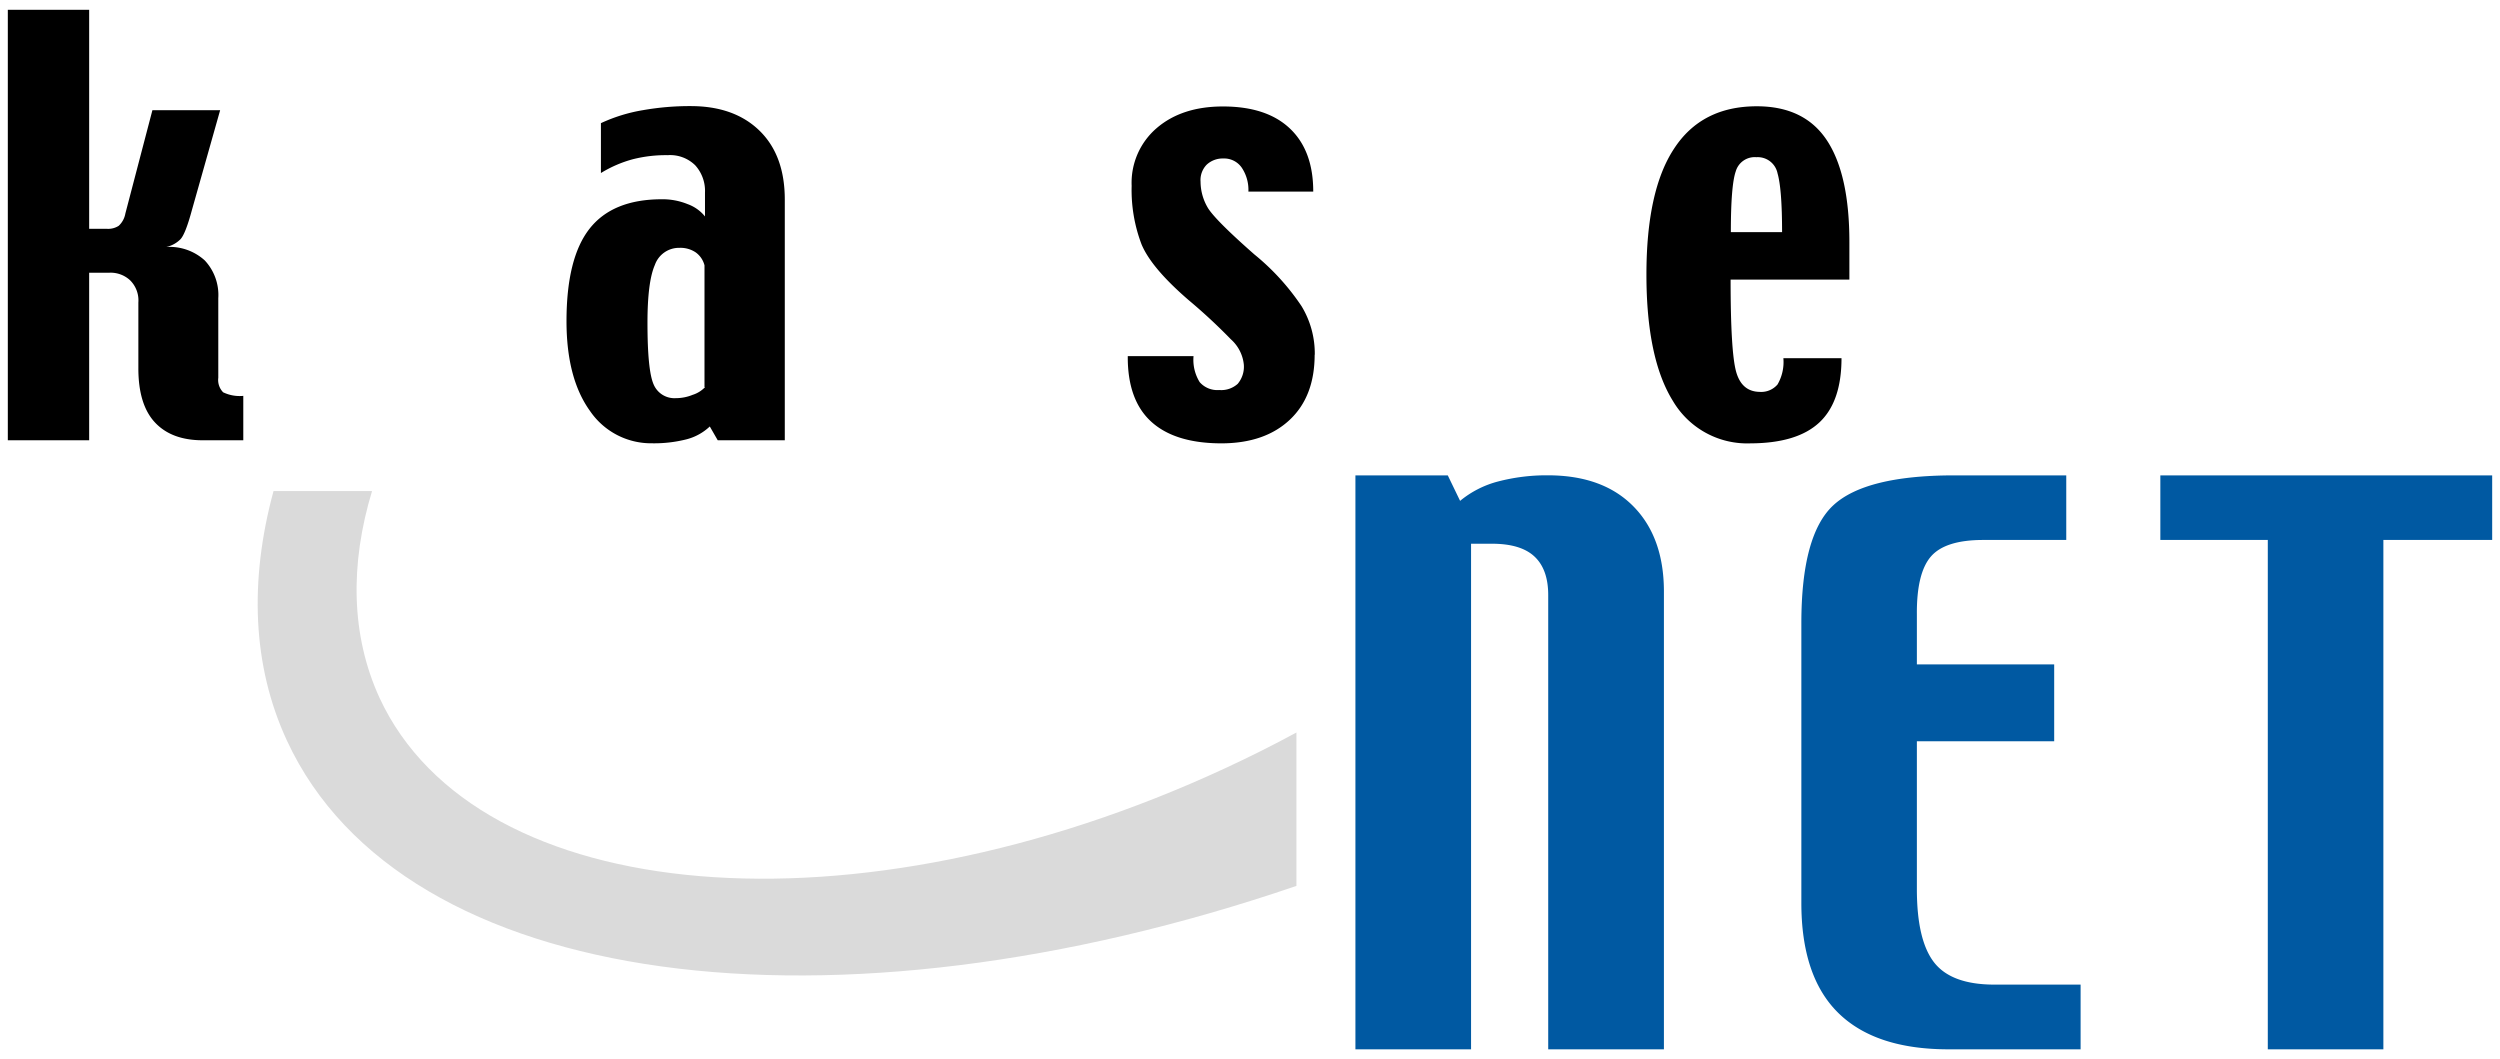 <svg data-name="Layer 1" xmlns="http://www.w3.org/2000/svg" viewBox="0 0 406 172"><path d="M210.54 143.87c-75.28 25.73-145.14 17-163.94-23.59-5.64-12.18-6.12-26-2.18-40.53h16c-3.62 11.94-3.42 23.46 1.21 33.57 15.81 34.13 77.26 39.28 137.21 11.5q6-2.77 11.7-5.86v24.91z" fill="#dadada" fill-rule="evenodd"/><path d="M127.41 71.5h-10.85l-1.29-2.24a8.66 8.66 0 0 1-3.72 2.07 21.36 21.36 0 0 1-5.68.66 12 12 0 0 1-10.06-5.26Q92 61.44 92 52.16q0-10.23 3.73-15t11.67-4.8a10.8 10.8 0 0 1 4.27.79 6.4 6.4 0 0 1 2.82 2v-3.86a6.2 6.2 0 0 0-1.58-4.44 5.8 5.8 0 0 0-4.47-1.65 21.8 21.8 0 0 0-5.67.66 19.71 19.71 0 0 0-5.18 2.24V20a26.5 26.5 0 0 1 6.83-2.11 43.94 43.94 0 0 1 7.75-.66q7.08 0 11.18 4t4.1 11.19V71.5zm-13-8.66V43.09A3.72 3.72 0 0 0 113 41a4.42 4.42 0 0 0-2.65-.75 4.15 4.15 0 0 0-4 2.78q-1.2 2.73-1.2 9.4c0 5.16.33 8.48 1 10a3.66 3.66 0 0 0 3.61 2.23 7.18 7.18 0 0 0 2.73-.54 4.69 4.69 0 0 0 2-1.24zM213.5 57.58q0 6.8-4.05 10.6T198.39 72q-7.57 0-11.43-3.52t-3.81-10.64h10.68a6.87 6.87 0 0 0 1 4.22 3.8 3.8 0 0 0 3.17 1.28 4 4 0 0 0 3-1 4.32 4.32 0 0 0 1-3.1 6.34 6.34 0 0 0-2.11-4.14 90.93 90.93 0 0 0-6.83-6.34q-6.06-5.22-7.67-9.07a24.81 24.81 0 0 1-1.61-9.52 11.69 11.69 0 0 1 4.06-9.36q4.09-3.52 10.77-3.52 7.11 0 10.89 3.6t3.77 10.23h-10.53a6.47 6.47 0 0 0-1.08-3.89 3.46 3.46 0 0 0-3-1.49 3.8 3.8 0 0 0-2.69 1 3.57 3.57 0 0 0-1 2.77 8.4 8.4 0 0 0 1.2 4.27q1.24 2 7.54 7.54a38.14 38.14 0 0 1 7.66 8.4 14.84 14.84 0 0 1 2.15 7.91zM39.49 71.5h-6.58q-5.05 0-7.75-2.9t-2.69-8.82V49.13a4.59 4.59 0 0 0-1.33-3.6 4.64 4.64 0 0 0-3.39-1.24h-3.27V71.5H1.27V1.59h13.21v35.57h2.9a3.14 3.14 0 0 0 1.9-.49 3.55 3.55 0 0 0 1.08-2l4.39-16.77h11l-4.58 16.2q-1.05 3.9-1.87 4.76a4.67 4.67 0 0 1-2.3 1.25 8.49 8.49 0 0 1 6.26 2.19 8.22 8.22 0 0 1 2.19 6.13v12.92a2.86 2.86 0 0 0 .79 2.36 6.21 6.21 0 0 0 3.27.58v7.21z" fill-rule="evenodd"/><path d="M270.21 170.41h-18.78V96.64c0-2.76-.73-4.84-2.21-6.24s-3.79-2.1-6.95-2.1h-3.37v82.11h-18.78V77.2h15l2 4.14a16 16 0 0 1 6.18-3.15 31.12 31.12 0 0 1 8.06-1q8.9 0 13.86 5t5 13.75v74.49zM337.91 170.41h-21.48q-11.87 0-17.89-5.91t-6-17.95v-45.33q0-14.35 5.19-19.16t19.38-4.86h18.45v10.49h-13.5q-6.18 0-8.5 2.71t-2.26 9.44v8.06h22.3v12.48h-22.3v24q0 8.34 2.81 11.93t9.78 3.59h14v10.49zM404.73 87.69h-17.67v82.72h-18.77V87.69h-17.45V77.2h53.89v10.49z" fill="#0059a2" fill-rule="evenodd"/><path d="M300.34 45.41h-19.29q0 11.81.91 15t3.81 3.23a3.49 3.49 0 0 0 2.9-1.2 7.25 7.25 0 0 0 .95-4.27h9.44q0 7.08-3.6 10.44T284.32 72a14 14 0 0 1-12.63-6.87q-4.31-6.92-4.31-20.54t4.47-20.42q4.48-6.91 13.46-6.91 7.74 0 11.39 5.55t3.64 16.56v6zm-10.93-7.71q0-7-.74-9.56a3.28 3.28 0 0 0-3.44-2.61 3.2 3.2 0 0 0-3.35 2.32q-.79 2.28-.79 9.85z" fill-rule="evenodd"/></svg>